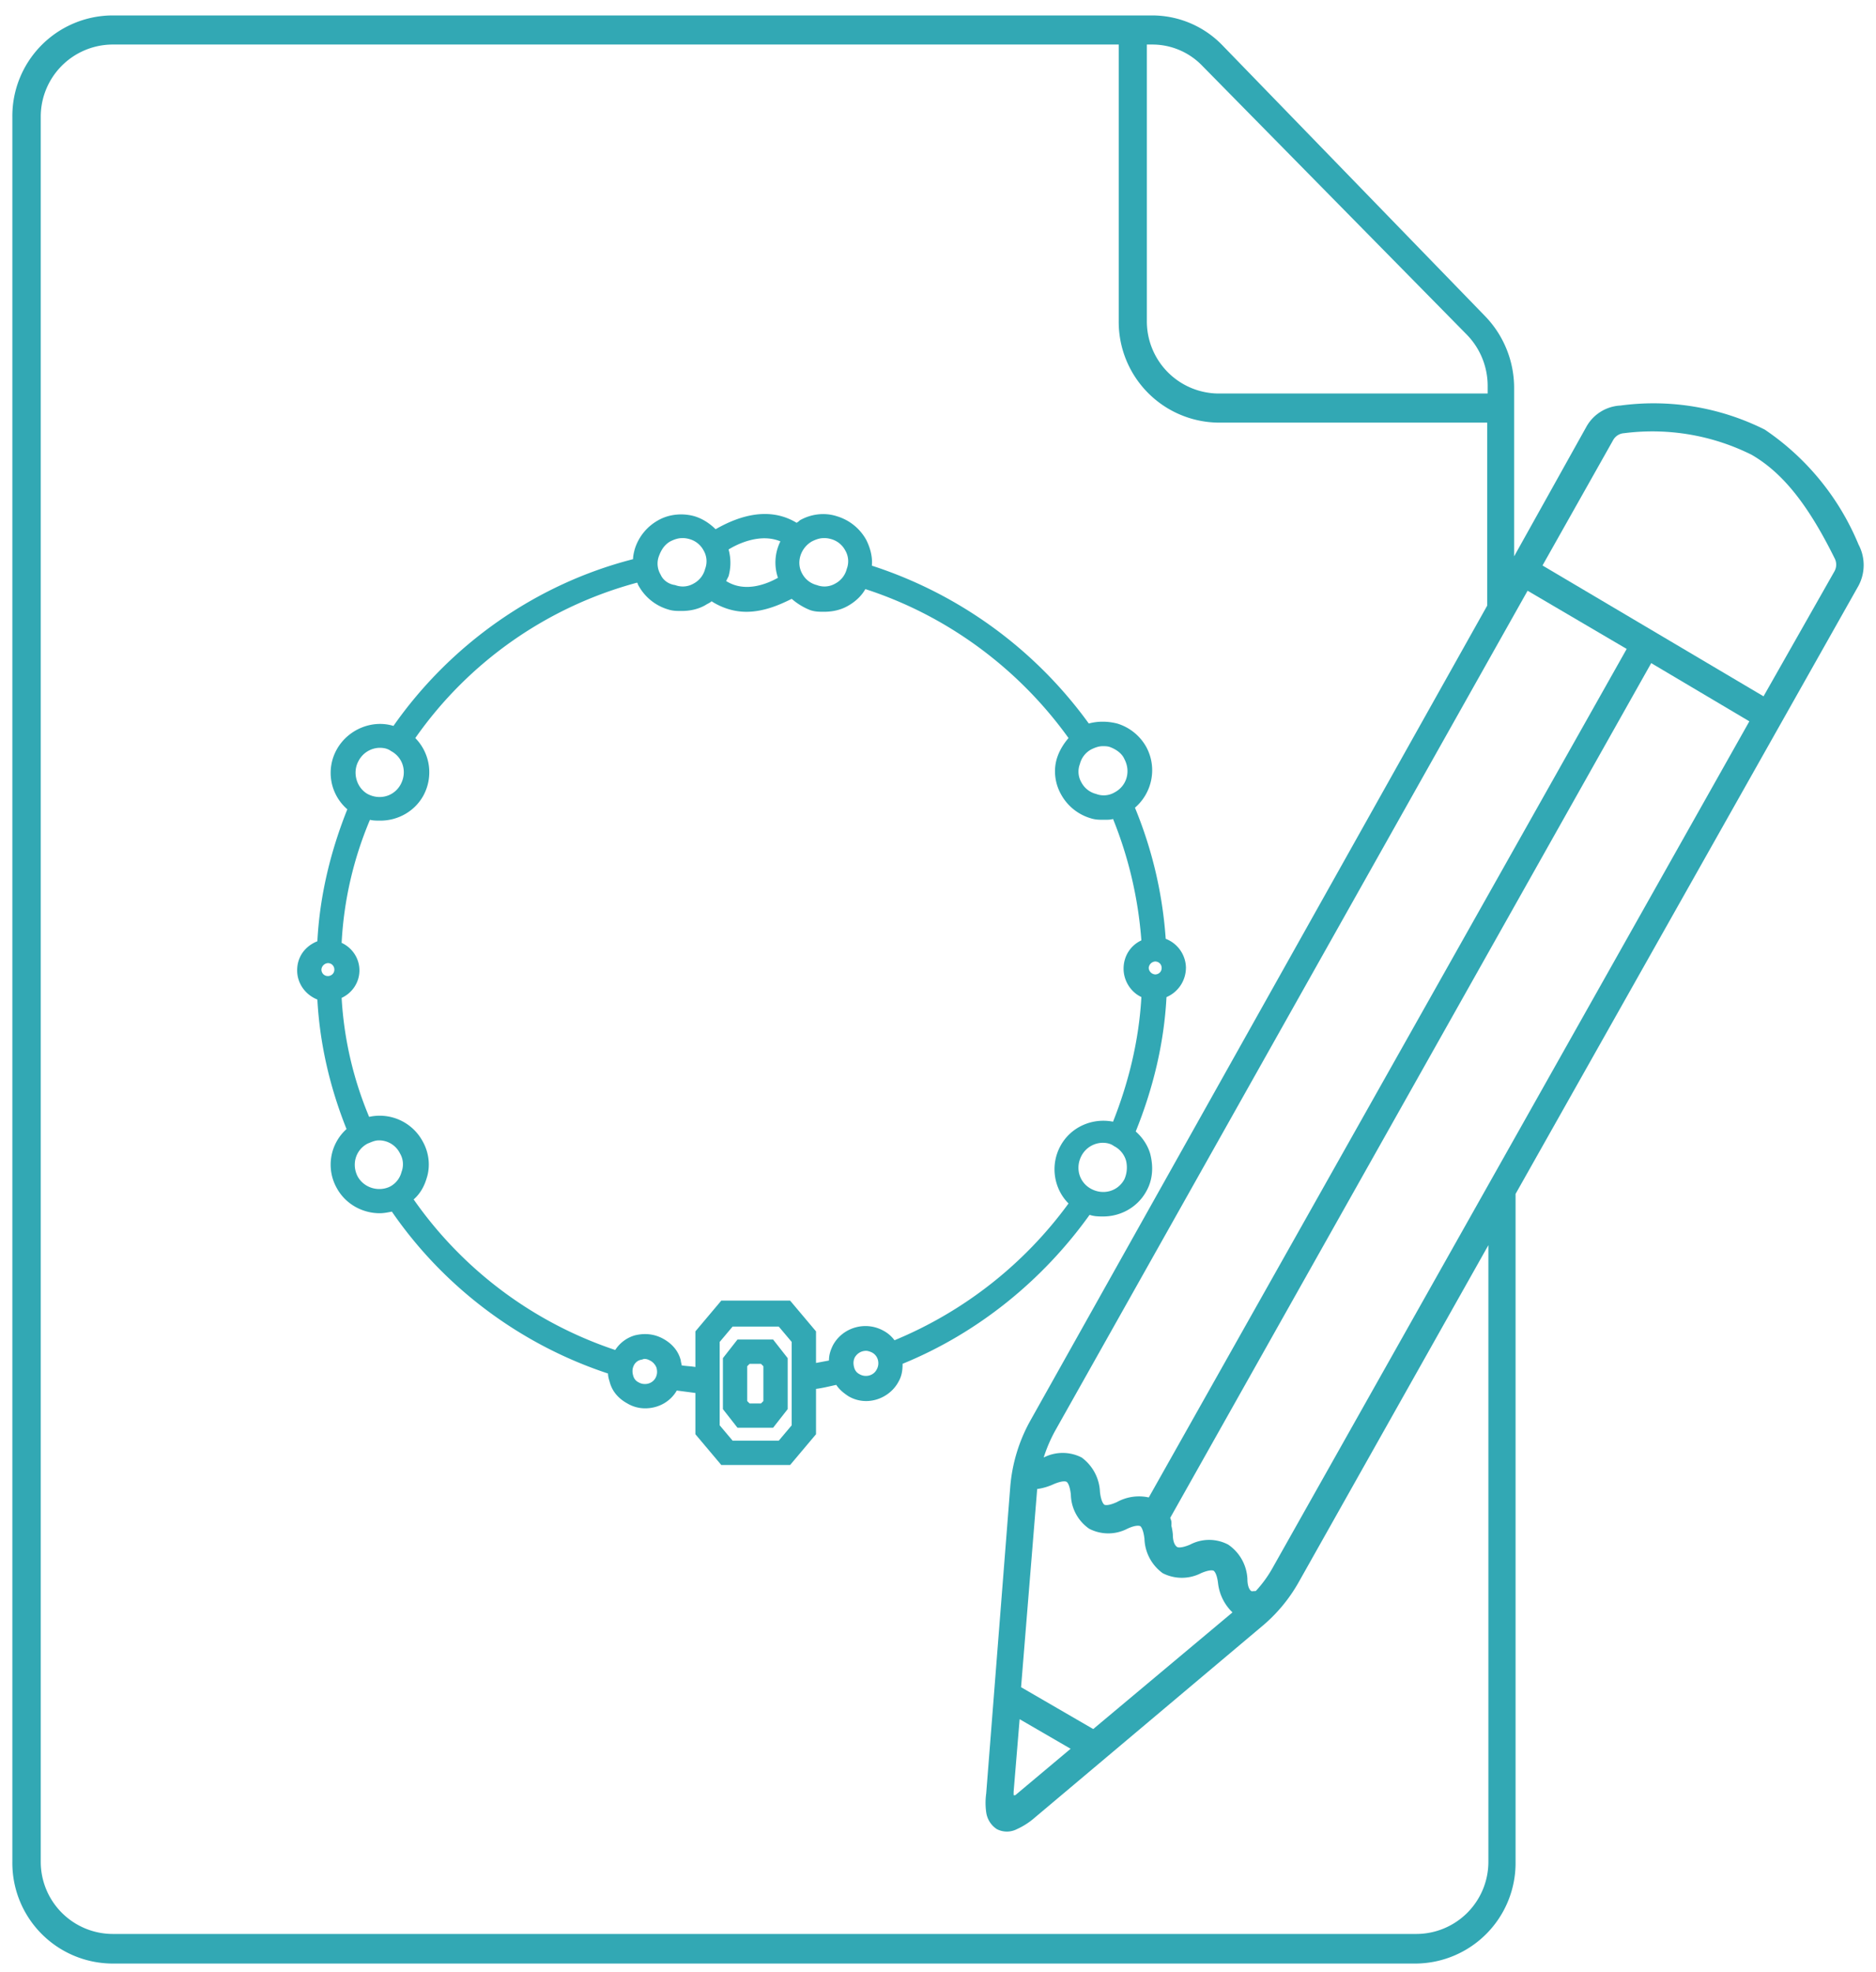 <svg xmlns="http://www.w3.org/2000/svg" width="78" height="82" fill="#32a8b4"  xmlns:v="https://vecta.io/nano"><path fill-rule="evenodd" d="M4.644.642a4.18 4.18 0 0 0-2.941 1.26 4.18 4.18 0 0 0-1.189 2.97v72.54a4.18 4.18 0 0 0 1.189 2.97 4.18 4.18 0 0 0 2.941 1.26h54.24a4.18 4.18 0 0 0 2.941-1.26 4.18 4.18 0 0 0 1.189-2.97v-27.77l14.26-25.29a1.82 1.82 0 0 0 0-1.71 10.7 10.7 0 0 0-3.9-4.78 10.32 10.32 0 0 0-6-1 1.72 1.72 0 0 0-1.42.89l-3 5.38v-7a4.29 4.29 0 0 0-1.22-3l-10.92-11.26a4.06 4.06 0 0 0-2.91-1.23H4.644zm57.19 24.54v-7.61h-11.2a4.19 4.19 0 0 1-4.12-4.24V1.852H4.644a3 3 0 0 0-2.95 3v72.56a3 3 0 0 0 3 3h54.19a3 3 0 0 0 3-3v-25.64l-7.88 14a6.61 6.61 0 0 1-1.56 1.87l-9.5 8a3 3 0 0 1-.66.41.91.91 0 0 1-.84 0 1 1 0 0 1-.44-.7 2.83 2.83 0 0 1 0-.78l1-12.75a6.78 6.78 0 0 1 .85-2.78l18.98-33.86zm-14.15-11.85V1.852h.22a2.88 2.88 0 0 1 2.08.88l11 11.18a3.05 3.05 0 0 1 .87 2.14v.31h-11.22a3 3 0 0 1-2.95-3.03zm3.56 53.71l-5.79 4.85-3-1.74.67-8.24a2.41 2.41 0 0 0 .68-.2c.4-.17.52-.11.54-.1s.13.09.18.53a1.77 1.77 0 0 0 .76 1.42 1.72 1.72 0 0 0 1.59 0c.39-.18.52-.11.53-.11s.13.09.18.53a1.84 1.84 0 0 0 .76 1.43 1.75 1.75 0 0 0 1.59 0c.39-.17.52-.11.53-.1s.13.09.18.52a2 2 0 0 0 .6 1.21zm-8.85 4.44l2.12 1.23-2.3 1.93h-.07v-.14l.25-3.02zm9.82-5.33a5 5 0 0 0 .72-1l19.8-35.16-4.08-2.42-20 35.54a.87.87 0 0 1 .05.15 1.2 1.2 0 0 1 0 .18 2.25 2.25 0 0 1 .06.36c0 .43.17.51.18.52s.14.07.54-.1a1.7 1.7 0 0 1 1.58 0 1.83 1.83 0 0 1 .8 1.42c0 .43.16.52.18.52l.17-.01zm-4.45-3.89l19.87-35.28-4.12-2.42-19.65 34.94a6.28 6.28 0 0 0-.47 1.1 1.73 1.73 0 0 1 1.58 0 1.87 1.87 0 0 1 .76 1.43c.05.44.17.52.18.53s.14.07.53-.11a1.9 1.9 0 0 1 1.32-.19zm25.56-33.31l-9.19-5.44 2.93-5.2a.56.56 0 0 1 .46-.3 9.24 9.24 0 0 1 5.31.9c1.29.75 2.34 2.07 3.44 4.29a.57.57 0 0 1 0 .55l-2.95 5.2z"/><path d="M49.309 40.247a1.31 1.31 0 0 0-.841-1.212c-.135-1.918-.572-3.736-1.279-5.452.707-.606.942-1.649.471-2.524a2.07 2.07 0 0 0-1.212-.976c-.404-.101-.808-.101-1.178 0a17.96 17.96 0 0 0-9.02-6.563c.034-.37-.067-.741-.236-1.077a2.07 2.07 0 0 0-1.212-.976c-.505-.168-1.077-.101-1.548.168-.034.034-.067.067-.135.101-1.279-.774-2.659-.135-3.366.269-.236-.236-.538-.437-.875-.539-.471-.135-1.043-.101-1.514.168a2.07 2.07 0 0 0-.976 1.212c-.034.135-.067.269-.067.404-4.072 1.043-7.606 3.568-9.962 6.933-.875-.269-1.885.135-2.356.976a2 2 0 0 0 .438 2.491c-.673 1.683-1.144 3.534-1.245 5.486-.505.202-.841.64-.841 1.212 0 .538.337 1.01.841 1.212.101 1.885.539 3.702 1.212 5.385a1.99 1.99 0 0 0-.404 2.457c.37.673 1.077 1.043 1.784 1.043.168 0 .337-.034.505-.067 2.154 3.13 5.318 5.52 8.986 6.731 0 .101.034.236.067.337.101.404.37.707.74.909a1.44 1.44 0 0 0 .74.202c.539 0 1.043-.269 1.313-.74l.774.101v1.716l1.077 1.279h2.861l1.077-1.279v-1.885c.269-.034.538-.101.841-.168.135.202.303.337.505.471a1.44 1.44 0 0 0 .74.202c.539 0 1.077-.303 1.346-.808.135-.236.168-.471.168-.741 3.13-1.279 5.823-3.467 7.775-6.193.202.067.37.067.572.067.707 0 1.414-.37 1.784-1.043.269-.471.303-1.01.168-1.548-.101-.37-.337-.707-.606-.942.707-1.75 1.178-3.635 1.279-5.587a1.33 1.33 0 0 0 .808-1.212zm-1.01 0c0 .168-.135.269-.269.269a.29.29 0 0 1-.269-.269.29.29 0 0 1 .269-.269c.135 0 .269.101.269.269zm-1.548-8.683c.269.505.101 1.111-.404 1.38a.89.89 0 0 1-.774.067.95.95 0 0 1-.606-.471.89.89 0 0 1-.067-.774.95.95 0 0 1 .471-.606c.135-.067.303-.135.471-.135.101 0 .202 0 .303.034.269.101.505.269.606.505zM33.76 22.51c.135-.067.303-.135.471-.135a.93.93 0 0 1 .303.034.95.95 0 0 1 .606.471.89.89 0 0 1 .067.774.95.95 0 0 1-.471.606.89.89 0 0 1-.774.067.95.95 0 0 1-.606-.471c-.269-.471-.067-1.077.404-1.346zm-1.313 0a1.97 1.97 0 0 0-.101 1.514c-.538.303-1.413.606-2.154.135l.101-.202c.101-.37.101-.741 0-1.111.438-.269 1.346-.673 2.154-.337zm-4.981 1.38a.89.89 0 0 1-.067-.774c.101-.269.236-.471.471-.606.135-.067.303-.135.471-.135a.93.93 0 0 1 .303.034.95.95 0 0 1 .606.471.89.89 0 0 1 .067.774.95.95 0 0 1-.471.606.89.89 0 0 1-.774.067c-.269-.034-.505-.202-.606-.437zm-12.554 7.741a1.01 1.01 0 0 1 .875-.538c.168 0 .337.034.471.135.505.269.673.875.404 1.38s-.875.673-1.38.404c-.471-.269-.639-.909-.37-1.38zm-1.279 8.414c.168 0 .269.135.269.269 0 .168-.135.269-.269.269-.168 0-.269-.135-.269-.269a.29.29 0 0 1 .269-.269zm1.245 8.885c-.269-.505-.101-1.111.404-1.38.168-.067.303-.135.471-.135a.97.97 0 0 1 .875.538.89.89 0 0 1 .067.774.95.95 0 0 1-.471.606c-.471.236-1.077.067-1.346-.404zm12.419 7.943c.034.135.034.269-.034.404-.135.269-.471.337-.707.202-.135-.067-.202-.168-.236-.303s-.034-.269.034-.404a.43.43 0 0 1 .303-.236c.034 0 .101-.034.135-.034.101 0 .168.034.236.067a.57.57 0 0 1 .269.303zm3.164 3.029l-.538-.639v-3.467l.538-.639h1.918l.538.639v3.467l-.538.639h-1.918zm5.789-3.669c.269.135.337.471.202.707-.135.269-.471.337-.707.202-.135-.067-.202-.168-.236-.303s-.034-.269.034-.404c.101-.168.269-.269.471-.269.067 0 .168.034.236.067zm.942-.505a1.37 1.37 0 0 0-.471-.404c-.74-.404-1.683-.135-2.087.606-.101.202-.168.404-.168.639l-.538.101v-1.313l-1.077-1.279H29.99l-1.077 1.279v1.481c-.202-.034-.37-.034-.572-.067 0-.067-.034-.135-.034-.202-.101-.404-.37-.707-.741-.909s-.774-.236-1.178-.135a1.45 1.45 0 0 0-.808.606 16.65 16.65 0 0 1-8.381-6.26c.269-.236.438-.538.538-.875.168-.505.101-1.077-.168-1.548a2.03 2.03 0 0 0-2.221-1.01 14.98 14.98 0 0 1-1.144-4.947c.438-.202.74-.639.74-1.144s-.303-.942-.74-1.144a15.16 15.16 0 0 1 1.178-5.116c.135.034.269.034.438.034.707 0 1.414-.37 1.784-1.043a2.03 2.03 0 0 0-.337-2.39 16.48 16.48 0 0 1 9.222-6.462c.034.034.034.101.067.135a2.07 2.07 0 0 0 1.212.976c.202.067.37.067.572.067.337 0 .673-.067.976-.236.101-.067.202-.101.269-.168.471.303.976.438 1.447.438.741 0 1.414-.303 1.885-.539a2.66 2.66 0 0 0 .774.471c.202.067.37.067.572.067.337 0 .673-.067.976-.236s.572-.404.74-.707c3.433 1.111 6.395 3.332 8.448 6.193-.202.236-.37.505-.471.808-.168.505-.101 1.077.168 1.548a2.07 2.07 0 0 0 1.212.976c.202.067.37.067.572.067.135 0 .269 0 .37-.034.639 1.582 1.043 3.265 1.178 5.048-.437.202-.74.639-.74 1.178 0 .505.303.976.74 1.178-.101 1.817-.538 3.568-1.178 5.183-.842-.168-1.75.202-2.188 1.01s-.269 1.784.337 2.39c-1.817 2.491-4.308 4.476-7.236 5.688zm9.626-7.472a1.21 1.21 0 0 1-.067.774c-.269.505-.875.673-1.38.404s-.673-.875-.404-1.38a1.01 1.01 0 0 1 .875-.538c.168 0 .337.034.471.135.269.135.438.37.505.606zM32.75 56.47l-.606-.774h-1.481l-.606.774v2.12l.606.774h1.481l.606-.774v-2.12zm-1.111 1.885h-.471l-.101-.101v-1.447l.101-.101h.471l.101.101v1.447l-.101.101z"/></svg>